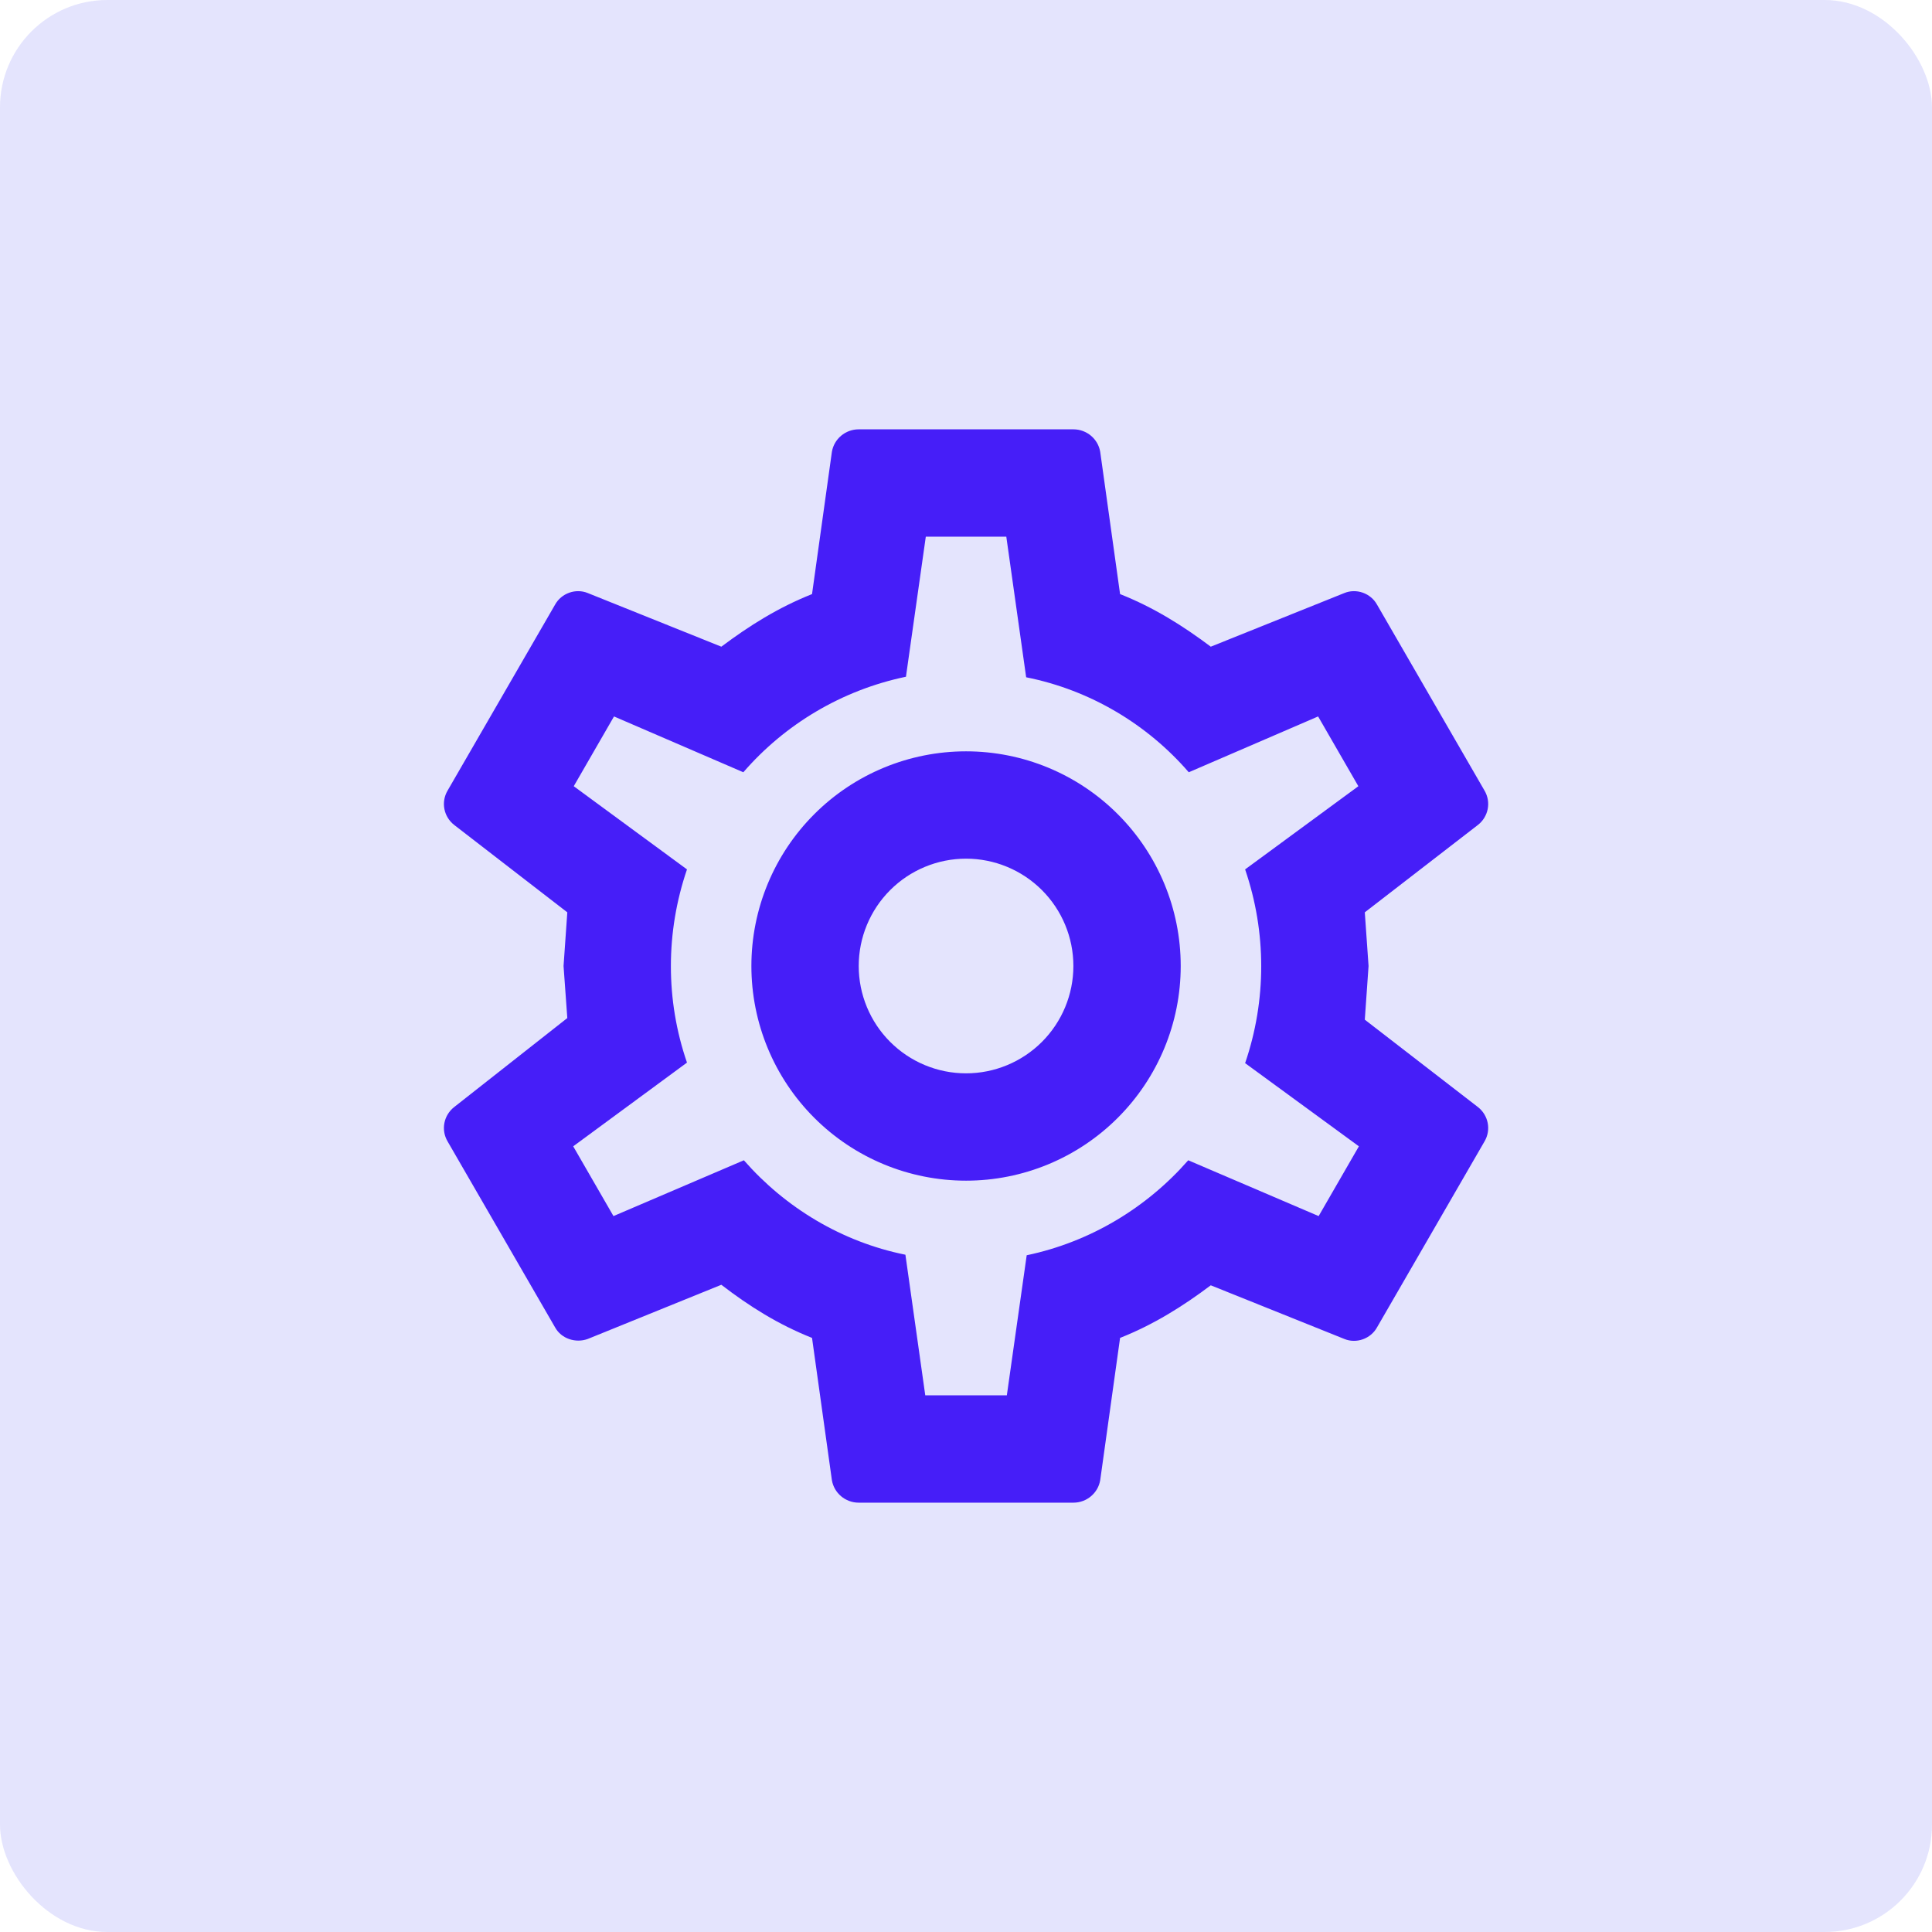 <svg width="36" height="36" viewBox="0 0 36 36" fill="none" xmlns="http://www.w3.org/2000/svg">
<rect width="36" height="36" rx="2" fill="#E4E4FD"/>
<path d="M18.001 14C19.062 14 20.079 14.421 20.829 15.172C21.579 15.922 22.001 16.939 22.001 18C22.001 19.061 21.579 20.078 20.829 20.828C20.079 21.579 19.062 22 18.001 22C16.94 22 15.922 21.579 15.172 20.828C14.422 20.078 14.001 19.061 14.001 18C14.001 16.939 14.422 15.922 15.172 15.172C15.922 14.421 16.94 14 18.001 14ZM18.001 16C17.47 16 16.962 16.211 16.587 16.586C16.212 16.961 16.001 17.47 16.001 18C16.001 18.53 16.212 19.039 16.587 19.414C16.962 19.789 17.47 20 18.001 20C18.531 20 19.04 19.789 19.415 19.414C19.79 19.039 20.001 18.53 20.001 18C20.001 17.47 19.79 16.961 19.415 16.586C19.04 16.211 18.531 16 18.001 16ZM16.001 28C15.751 28 15.541 27.82 15.501 27.58L15.131 24.93C14.501 24.68 13.961 24.34 13.441 23.94L10.951 24.95C10.731 25.03 10.461 24.95 10.341 24.73L8.341 21.27C8.211 21.05 8.271 20.78 8.461 20.63L10.571 18.97L10.501 18L10.571 17L8.461 15.37C8.271 15.22 8.211 14.95 8.341 14.73L10.341 11.27C10.461 11.05 10.731 10.96 10.951 11.05L13.441 12.05C13.961 11.66 14.501 11.32 15.131 11.07L15.501 8.42C15.541 8.18 15.751 8 16.001 8H20.001C20.251 8 20.461 8.18 20.501 8.42L20.871 11.07C21.501 11.32 22.041 11.66 22.561 12.05L25.051 11.05C25.271 10.96 25.541 11.05 25.661 11.27L27.661 14.73C27.791 14.95 27.731 15.22 27.541 15.37L25.431 17L25.501 18L25.431 19L27.541 20.63C27.731 20.78 27.791 21.05 27.661 21.27L25.661 24.73C25.541 24.95 25.271 25.04 25.051 24.95L22.561 23.95C22.041 24.34 21.501 24.68 20.871 24.93L20.501 27.58C20.461 27.82 20.251 28 20.001 28H16.001ZM17.251 10L16.881 12.61C15.681 12.86 14.621 13.5 13.851 14.39L11.441 13.35L10.691 14.65L12.801 16.2C12.401 17.37 12.401 18.64 12.801 19.8L10.681 21.36L11.431 22.66L13.861 21.62C14.631 22.5 15.681 23.14 16.871 23.38L17.241 26H18.761L19.131 23.39C20.321 23.14 21.371 22.5 22.141 21.62L24.571 22.66L25.321 21.36L23.201 19.81C23.601 18.64 23.601 17.37 23.201 16.2L25.311 14.65L24.561 13.35L22.151 14.39C21.381 13.5 20.321 12.86 19.121 12.62L18.751 10H17.251Z" fill="#461EF8"/>
</svg>
